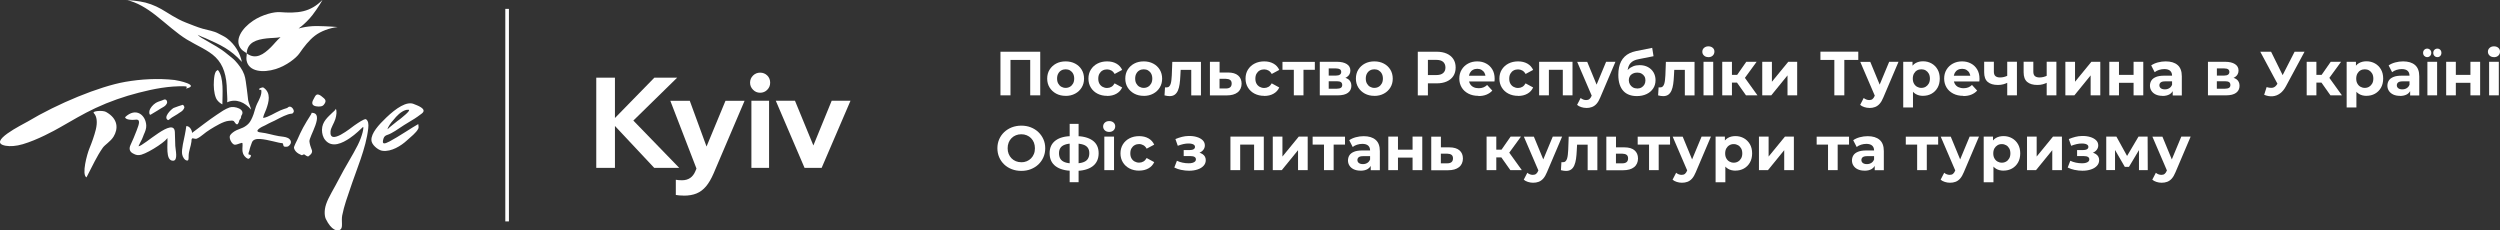<?xml version="1.0" encoding="UTF-8"?><svg id="Layer_1" xmlns="http://www.w3.org/2000/svg" viewBox="0 0 546.15 50.32"><rect x="0" y="0" width="546.15" height="50.32" fill="#333333" stroke="none"/><defs><style>.cls-1{fill:#fff;}</style></defs><path class="cls-1" d="M65.23,6.22c.29-.08,.58-.15,.88-.21,.63-.14,1.93-.35,3.25-.32,2.02,.03,4.53,.21,4.36,.23-1.73,.18-3.66,.91-4.91,1.87-1.3,1-2.37,2.38-3.4,3.87-.69,1.01-2.81,2.68-5.16,3.42-2.84,.89-5.96,.57-6.39-1.91-.11-.65,.11-1.27,.03-1.5,0,0,0,.01,0,.02-.08-.22-.73-.43-1.18-.95-1.63-1.9,.1-4.55,2.58-6.21,2.05-1.38,4.67-1.98,5.88-1.88,1.79,.14,3.52,.17,5.11-.21,1.53-.37,2.91-1.18,4.14-2.43,.12-.12-.94,1.71-2.19,3.32-.82,1.05-1.8,1.94-2.3,2.35-.24,.19-.47,.38-.71,.55m-11.33,5.43c1.97,1.45,3.68,.24,5.27-1.32,.73-.72,1.37-1.58,2.13-2.22-.98,.19-2.05,.15-3.06,.27-2.19,.26-4.2,.84-4.34,3.28M27.7,.02c2.18,.46,4.34,1.77,6.33,3.33,2.46,1.93,4.55,3.92,6.82,5.3,2.21,1.34,4.67,2.31,6.24,3.85,1.72,1.69,2.45,4.05,2.48,7.37,0,.76,.16,1.6,.06,2.48,1.95-.89,3.9,.03,5.2,1.58,0-.4-.54-1.46-.62-2.05-.08-.62-.19-1.85-.3-2.53-.18-1.12-.22-2.13-.56-3.07-.4-1.1-1.14-2.1-2.01-3.04-.38-.41-1.01-.87-1.62-1.37-1.78-1.49-3.06-2.03-4.79-3.09-.56-.34-1.37-.67-1.8-1.27,0,.17,1.68,.8,1.8,.85,3.23,1.44,5.46,2.44,7.92,5.17-.45-1.97-1.46-3.77-3.28-5.17-.51-.39-1.23-.7-1.84-1.03-.99-.55-2.22-.71-3.42-1.05-1.27-.36-2.49-.89-3.65-1.33-2.19-.84-4.04-2.19-5.43-2.97-1.44-.81-3.01-1.41-4.64-1.66-.92-.15-1.87-.26-2.89-.27m19.91,15.22s-.23,.15-.25,.17c-.03,.03-.15,.11-.18,.15-.29,.44-.39,1.17-.45,2.02-.09,1.23,0,2.69,.44,3.77,.31,.73,.93,1.18,1.41,1.42,0-2.21,.38-5.91-.98-7.52m22.63,5.74c-.36-.29-.77-.47-1.05-.34-.3,.14-.47,.62-.68,.98-.41,.71-.6,1.56,1.03,1.61,.5,.01,.93-.05,1.18-.35,.79-.96,.31-1.27-.48-1.9m-37.49,2.92c-.09,.18-.13,.35-.13,.6,0,.21,.02,.5,.25,.54,0,.02,.75-.46,1.61-.97,.2-.12,.39-.26,.6-.38,.45-.26,.9-.48,1.14-.77,.15-.18,.3-.41,.3-.6,0-.31-.14-.57-.41-.63-.22-.04-.44,.11-.75,.22-.42,.14-.94,.29-1.35,.55-.66,.43-1.12,1.07-1.26,1.43m3.98,2.31c.14,0,.43-.31,.82-.57,.46-.31,1.02-.58,1.21-.73,.5-.41,1.2-.59,1.51-1.39,.09-.23-.19-.63-.34-.66-.05,0-1.84,.6-2,.69-.61,.35-2.35,2.09-1.2,2.66m-30.77,.36c-.93,.56-9.02,4.49-4.69,5.24,.96,.17,2.25,.09,3.71-.34,3.18-.93,6.83-2.93,8.09-3.65,2.55-1.45,5.1-2.99,7.8-4.25,3.06-1.43,6.27-2.54,9.44-3.35,3.24-.83,6.6-1.51,10.14-1.4,.52,.02,.37,.29,.18,.5,3.23-.73-1.71-1.79-2.48-1.88-3.64-.41-7.34-.19-10.79,.41-5.64,.99-14.73,4.72-21.39,8.72m12.93,12.15c1.3-2.5,2.23-4.57,3.55-6.46,.48-.69,1.72-1.38,2.37-2.45,1.01-1.67,1.07-3.87-1.65-5.39-.74-.41-3.13-.22-2.66,.27,.68,.7,.81,2.01,.43,3.58-.33,1.33-.86,2.82-1.42,4.18-.48,1.16-1.73,5.65-.62,6.27m8.45-13.16c0,.59,1.6,.66,2.08,.57,1.38-.24,1.02,.82,.42,2.37-.39,1.03-.87,2.17-1.31,3.1-.42,.87-.19,1.51,.5,1.88,.26,.14,.57,.31,.98,.36,.25,.03,.53,.01,.87-.08,1.85-.53,5.99-3.32,5.68-3.79,.16,1.39-.52,5.11,1.24,5.11,1.16,0,.52-2.44,.49-3.24l-.09-2.97c-.1-3.6-6.82,3.05-7.95,3.05,.15-.4,.49-.97,.77-1.55,.17-.35,.28-.73,.4-1.01,.29-.63,.56-1.31,.53-1.96-.09-2.28-2.23-4.1-4.62-1.84m13.37,1.95c-.07,.58-.2,1.29-.31,1.87-.2,1.08-.77,3.17-.61,4.24,.1,.65,.55,1.38,1.09,1.42,.36,.03,.33-.41,.34-1.06,.02-1.03,.49-2.04,.61-3.06,.03-.28-.02-.54,.16-.71,.14-.13,.66,.2,1.02,.04,.96-.41,1.62-1.23,2.93-2.02,1.08-.66,2.9-1.79,4.08-1.87,.38-.03,.83-.12,1.07,.07,.23,.18,.78,1.62,1.23-.23,.03-.11,.23-.24,.3-.4,.08-.2,.03-.44,.14-.6,.98-1.39-1.54-2.13-2.6-1.76-.98,.34-1.87,.97-2.83,1.62-1.77,1.18-3.59,2.62-5.38,3.95,.1-.25-.35-1.54-1.25-1.5m16.38-7.91c.21,.95-.48,2.19-.9,3.02-.36,.73-.53,1.59-.78,2.3-.32,.91-.7,1.61-.99,1.94-.35,.4-.8,.73-1.29,.97-.64,.3-1.35,.48-1.86,.81-.55,.35-.86,.67-1,.94-.29,.58,.39,1.9,1,2,.35,.06,.84-.22,1.56-.4,.39-.1,.03,.98,.19,1.97,.1,.64,.55,1.23,1.16,1.49,.26,.11,.72-.39,.64-.76-.02-.11-.47-.15-.47-.15-.15-.31,.09-.57,.14-.84,.11-.61,.34-1.17,.56-1.79,.23-.65,.95-.83,1.83-.77,1.75,.13,4.21,.94,4.74,.9,.46,0,.07,.79,.68,.79,.46,0,.61,.04,.95-.31,.69-.69,.15-1.37-.34-1.6-.57-.28-1.2-.28-2-.41-1.3-.22-2.58-.66-3.91-.8-1.86-.19,.28-1.29,.92-1.54,.15-.06,.44-.22,.79-.42,.37-.21,.86-.39,1.29-.61,1.34-.7,2.84-1.5,3.72-1.53,.38-.01,.49-.47,.49-.52,0-.46-.57-1.24-1.14-.96-.08,.04-.26,.22-.33,.24-.41,.14-.96,.29-1.45,.51-1.27,.56-2.6,1.48-3.78,1.67,.02-.51,.39-1.14,.66-1.88,.59-1.62,1.12-3.59-.58-4.76-.25-.17-1.32,.3-.88,.46,.13,.05,.26,.03,.4,.03m10.21,14.58c.74-.51,.84-.8,.87-1.07,.06-.45-.38-.85-.57-2.21-.15-1.04,3.44-6.28,.48-6.28,0,.33-.67,1.06-1.85,3.21-.39,.71-.87,1.74-1.29,2.7-.12,.27-.79,1.47-.71,1.78,.18,.68,.7,1.17,1.66,1.56,.17,.07,.46-.32,.68-.1,.11,.11,.48,.34,.74,.41m6.05-10.44c-.09,.33-.45,.55-.77,.87-.89,.89-2.23,1.91-2.25,3.72,0,.8,.2,1.63,.72,2.25,1.49,1.8,3.78,.64,5.35-.42,1.32-.89,2.4-2,2.91-2.46,.2,.02-.08,1.82-1.18,4.01-1.07,2.15-2.77,4.77-4.11,7.4-1.01,1.99-2.25,3.88-2.78,5.46-.5,1.48-.32,2.7-.07,3.23,1.17,2.43,2.6,2.95,3.29,2.22,.47-.5,.07-1.8,.29-2.97,.4-2.1,1.26-4.42,1.61-5.46,1.48-4.52,3.6-9.19,4.08-13.59,.1-.92,.03-1.64-.52-2-.53,0-1.52,.7-2.53,1.39-.58,.39-5.51,4.53-5.19,1.26,.08-.79,.77-1.74,1.06-2.68,.25-.83,.37-1.79,.08-2.25m17.14-.99c-1.61-.75-3.97,.9-6.1,2.93-1.7,1.62-3.31,3.43-3.25,4.93,.02,.5,.34,1,.76,1.4,.38,.36,.97,.84,1.68,.93,1.93,.25,4.06-1.11,5.31-2.26,.9-.83,2.04-1.67,2.49-2.58,.15-.3,0-.68,0-1-1.11,.59-4.43,2.83-6.27,3.79-1.14,.59-1.76,.75-1.33-.63,.14-.46,.45-.67,.8-.78,1.1-.35,2.38-1.3,3.71-2.17,1.04-.68,2.16-1.26,2.93-1.83l.91-.67c1.42-1.06-1.26-1.88-1.63-2.05Zm-3.23,3.36c-.12,.12-.27,.18-.41,.3-.72,.63-1.56,1.18-2.18,1.82,.01-.43,.83-1.56,1.17-1.9,.24-.24,.44-.54,.68-.8,.42-.46,.89-.88,1.41-1.18,.38-.22,.79-.41,1.29-.38,.8,.04-1.75,1.96-1.96,2.15Z"/><g><path class="cls-1" d="M218.56,20.83V11.3h8.69v9.53h-2.19V12.59l.5,.5h-5.31l.5-.5v8.24h-2.19Z"/><path class="cls-1" d="M232.8,20.94c-.78,0-1.47-.16-2.08-.49-.6-.33-1.08-.77-1.43-1.34-.35-.57-.52-1.21-.52-1.94s.17-1.39,.52-1.95,.83-1.01,1.43-1.33c.6-.32,1.3-.48,2.08-.48s1.46,.16,2.07,.48c.61,.32,1.08,.76,1.43,1.33,.34,.56,.52,1.22,.52,1.96s-.17,1.37-.52,1.94c-.35,.57-.82,1.02-1.43,1.34-.61,.33-1.3,.49-2.07,.49Zm0-1.74c.35,0,.67-.08,.95-.25,.28-.16,.5-.4,.67-.7s.25-.67,.25-1.08-.08-.79-.25-1.09c-.16-.3-.39-.53-.67-.7-.28-.16-.6-.24-.95-.24s-.67,.08-.95,.24c-.28,.16-.51,.4-.67,.7-.17,.3-.25,.66-.25,1.09s.08,.78,.25,1.08,.39,.54,.67,.7c.28,.16,.6,.25,.95,.25Z"/><path class="cls-1" d="M241.86,20.94c-.79,0-1.49-.16-2.11-.48-.62-.32-1.1-.77-1.45-1.34-.35-.57-.52-1.22-.52-1.95s.17-1.39,.52-1.95,.83-1.01,1.45-1.33c.62-.32,1.32-.48,2.11-.48s1.44,.16,2.02,.48c.57,.32,.99,.78,1.27,1.38l-1.65,.89c-.19-.35-.43-.6-.72-.76-.29-.16-.6-.24-.93-.24-.36,0-.69,.08-.98,.24-.29,.16-.52,.4-.69,.7-.17,.3-.25,.66-.25,1.09s.08,.79,.25,1.09,.4,.53,.69,.69c.29,.16,.62,.25,.98,.25,.34,0,.65-.08,.93-.24,.29-.16,.52-.42,.72-.77l1.65,.9c-.27,.59-.69,1.05-1.27,1.37-.57,.32-1.24,.48-2.02,.48Z"/><path class="cls-1" d="M249.86,20.94c-.78,0-1.47-.16-2.08-.49-.6-.33-1.08-.77-1.43-1.34-.35-.57-.52-1.21-.52-1.94s.17-1.39,.52-1.95,.83-1.01,1.43-1.33c.6-.32,1.3-.48,2.08-.48s1.46,.16,2.07,.48c.61,.32,1.08,.76,1.43,1.33,.34,.56,.52,1.22,.52,1.96s-.17,1.37-.52,1.94c-.35,.57-.82,1.02-1.43,1.34-.61,.33-1.3,.49-2.07,.49Zm0-1.74c.35,0,.67-.08,.95-.25,.28-.16,.5-.4,.67-.7s.25-.67,.25-1.08-.08-.79-.25-1.09c-.16-.3-.39-.53-.67-.7-.28-.16-.6-.24-.95-.24s-.67,.08-.95,.24c-.28,.16-.51,.4-.67,.7-.17,.3-.25,.66-.25,1.09s.08,.78,.25,1.08,.39,.54,.67,.7c.28,.16,.6,.25,.95,.25Z"/><path class="cls-1" d="M254.4,20.82l.11-1.74c.05,0,.11,.02,.16,.02,.05,0,.1,0,.15,0,.25,0,.45-.07,.6-.22,.15-.14,.25-.34,.33-.59s.12-.53,.16-.85c.03-.32,.06-.65,.08-.99l.11-2.94h6.26v7.33h-2.12v-6.1l.48,.52h-3.21l.45-.54-.1,1.84c-.03,.65-.08,1.25-.16,1.8s-.2,1.02-.37,1.41c-.17,.39-.4,.7-.69,.91s-.66,.32-1.12,.32c-.16,0-.34-.01-.52-.04-.18-.03-.38-.07-.59-.12Z"/><path class="cls-1" d="M268.28,15.84c.96,0,1.7,.22,2.2,.65s.76,1.02,.76,1.79-.29,1.44-.86,1.89-1.37,.67-2.38,.67h-3.68v-7.34h2.11v2.34h1.85Zm-.48,3.49c.41,0,.72-.08,.94-.26s.33-.45,.33-.82-.11-.62-.33-.78-.53-.24-.94-.25h-1.38s0,2.11,0,2.11h1.38Z"/><path class="cls-1" d="M276.18,20.94c-.79,0-1.49-.16-2.11-.48-.62-.32-1.1-.77-1.45-1.34-.35-.57-.52-1.22-.52-1.95s.17-1.39,.52-1.95,.83-1.01,1.45-1.33c.62-.32,1.32-.48,2.11-.48s1.44,.16,2.02,.48c.57,.32,.99,.78,1.27,1.38l-1.65,.89c-.19-.35-.43-.6-.72-.76-.29-.16-.6-.24-.93-.24-.36,0-.69,.08-.98,.24-.29,.16-.52,.4-.69,.7-.17,.3-.25,.66-.25,1.09s.08,.79,.25,1.09,.4,.53,.69,.69c.29,.16,.62,.25,.98,.25,.34,0,.65-.08,.93-.24,.29-.16,.52-.42,.72-.77l1.65,.9c-.27,.59-.69,1.05-1.27,1.37-.57,.32-1.24,.48-2.02,.48Z"/><path class="cls-1" d="M282.65,20.83v-6.07l.48,.49h-2.96v-1.74h7.07v1.74h-2.96l.48-.49v6.07h-2.11Z"/><path class="cls-1" d="M288.32,20.83v-7.33h3.75c.92,0,1.63,.17,2.15,.5s.78,.8,.78,1.4-.24,1.07-.73,1.41c-.49,.34-1.13,.51-1.93,.51l.22-.49c.89,0,1.55,.16,2,.49,.44,.33,.66,.8,.66,1.43s-.25,1.15-.74,1.52c-.49,.37-1.24,.56-2.25,.56h-3.91Zm1.95-4.32h1.61c.37,0,.65-.07,.84-.21,.19-.14,.28-.33,.28-.58s-.09-.46-.28-.58-.47-.19-.84-.19h-1.61v1.57Zm0,2.87h1.78c.39,0,.68-.07,.88-.2,.19-.13,.29-.33,.29-.61s-.09-.49-.27-.62c-.18-.13-.47-.2-.86-.2h-1.82v1.62Z"/><path class="cls-1" d="M300.24,20.94c-.78,0-1.47-.16-2.08-.49-.6-.33-1.08-.77-1.43-1.34-.35-.57-.52-1.21-.52-1.94s.17-1.39,.52-1.95,.83-1.01,1.43-1.33c.6-.32,1.3-.48,2.08-.48s1.46,.16,2.07,.48c.61,.32,1.08,.76,1.43,1.33,.34,.56,.52,1.22,.52,1.96s-.17,1.37-.52,1.94c-.35,.57-.82,1.02-1.43,1.34-.61,.33-1.3,.49-2.07,.49Zm0-1.74c.35,0,.67-.08,.95-.25,.28-.16,.5-.4,.67-.7s.25-.67,.25-1.08-.08-.79-.25-1.09c-.16-.3-.39-.53-.67-.7-.28-.16-.6-.24-.95-.24s-.67,.08-.95,.24c-.28,.16-.51,.4-.67,.7-.17,.3-.25,.66-.25,1.09s.08,.78,.25,1.08,.39,.54,.67,.7c.28,.16,.6,.25,.95,.25Z"/><path class="cls-1" d="M309.73,20.83V11.3h4.13c.85,0,1.59,.14,2.21,.42,.62,.28,1.09,.67,1.43,1.19s.5,1.13,.5,1.85-.17,1.32-.5,1.84-.81,.91-1.43,1.19c-.62,.28-1.35,.42-2.21,.42h-2.9l.98-.99v3.62h-2.21Zm2.21-3.38l-.98-1.05h2.78c.68,0,1.19-.14,1.53-.44s.5-.69,.5-1.21-.17-.93-.5-1.23-.84-.44-1.53-.44h-2.78l.98-1.05v5.41Z"/><path class="cls-1" d="M322.98,20.94c-.84,0-1.57-.16-2.2-.49-.63-.33-1.12-.77-1.46-1.34-.34-.57-.52-1.21-.52-1.94s.17-1.39,.51-1.95c.34-.57,.81-1.01,1.4-1.33s1.26-.48,2-.48,1.36,.15,1.94,.46c.58,.3,1.03,.74,1.37,1.31,.34,.57,.5,1.25,.5,2.04,0,.08,0,.17-.01,.28,0,.1-.02,.2-.03,.29h-5.95v-1.24h4.83l-.82,.37c0-.38-.08-.71-.23-.99s-.37-.5-.64-.66c-.27-.16-.59-.24-.95-.24s-.68,.08-.96,.24c-.28,.16-.49,.38-.65,.67-.15,.29-.23,.62-.23,1.01v.33c0,.4,.09,.75,.27,1.06,.18,.3,.43,.54,.75,.69,.32,.16,.7,.24,1.14,.24,.39,0,.73-.06,1.03-.18,.29-.12,.57-.29,.81-.53l1.13,1.23c-.34,.38-.76,.67-1.27,.88-.51,.21-1.09,.31-1.76,.31Z"/><path class="cls-1" d="M331.64,20.94c-.79,0-1.49-.16-2.11-.48-.62-.32-1.1-.77-1.45-1.34-.35-.57-.52-1.22-.52-1.95s.17-1.39,.52-1.95,.83-1.01,1.45-1.33c.62-.32,1.32-.48,2.11-.48s1.44,.16,2.02,.48c.57,.32,.99,.78,1.27,1.38l-1.65,.89c-.19-.35-.43-.6-.72-.76-.29-.16-.6-.24-.93-.24-.36,0-.69,.08-.98,.24-.29,.16-.52,.4-.69,.7-.17,.3-.25,.66-.25,1.09s.08,.79,.25,1.09,.4,.53,.69,.69c.29,.16,.62,.25,.98,.25,.34,0,.65-.08,.93-.24,.29-.16,.52-.42,.72-.77l1.65,.9c-.27,.59-.69,1.05-1.27,1.37-.57,.32-1.24,.48-2.02,.48Z"/><path class="cls-1" d="M336.24,20.83v-7.33h7.29v7.33h-2.12v-6.06l.48,.48h-4l.48-.48v6.06h-2.11Z"/><path class="cls-1" d="M346.57,23.58c-.38,0-.76-.06-1.13-.18-.37-.12-.68-.28-.91-.49l.78-1.51c.16,.15,.35,.26,.56,.34,.21,.08,.42,.12,.63,.12,.3,0,.54-.07,.72-.21,.18-.14,.34-.38,.48-.7l.38-.9,.16-.23,2.63-6.32h2.04l-3.31,7.78c-.24,.59-.51,1.05-.81,1.39s-.64,.57-1.01,.71c-.37,.14-.77,.21-1.22,.21Zm1.25-2.46l-3.27-7.61h2.19l2.53,6.13-1.46,1.48Z"/><path class="cls-1" d="M357.56,20.99c-.6,0-1.14-.09-1.63-.27-.49-.18-.92-.45-1.27-.83-.36-.38-.64-.86-.83-1.45-.2-.59-.29-1.29-.29-2.11,0-.58,.05-1.11,.15-1.59,.1-.48,.25-.92,.45-1.31,.2-.4,.46-.75,.77-1.05,.31-.3,.68-.56,1.1-.76,.42-.2,.9-.36,1.44-.47l3.49-.7,.29,1.83-3.08,.61c-.18,.04-.39,.08-.62,.14s-.46,.15-.69,.27c-.23,.12-.44,.28-.64,.5-.2,.21-.35,.49-.47,.83-.12,.34-.18,.76-.18,1.26,0,.15,0,.27,.02,.35s.03,.17,.04,.26,.02,.23,.02,.42l-.68-.67c.2-.43,.46-.79,.77-1.09,.31-.3,.68-.53,1.09-.69,.41-.16,.87-.24,1.38-.24,.69,0,1.3,.14,1.82,.42,.52,.28,.93,.67,1.22,1.16,.29,.5,.44,1.07,.44,1.7,0,.69-.17,1.3-.52,1.82-.35,.52-.82,.93-1.44,1.22-.61,.29-1.32,.44-2.13,.44Zm.11-1.65c.35,0,.67-.08,.94-.24,.27-.16,.48-.37,.63-.64,.15-.27,.22-.57,.22-.91s-.07-.62-.22-.87c-.15-.25-.36-.45-.63-.6-.27-.15-.59-.22-.95-.22s-.67,.07-.95,.21c-.28,.14-.5,.33-.65,.58-.15,.24-.23,.53-.23,.86s.08,.64,.24,.92c.16,.28,.38,.5,.65,.66,.28,.16,.6,.24,.96,.24Z"/><path class="cls-1" d="M362.23,20.82l.11-1.74c.05,0,.11,.02,.16,.02,.05,0,.1,0,.15,0,.25,0,.45-.07,.6-.22,.15-.14,.25-.34,.33-.59s.12-.53,.16-.85c.03-.32,.06-.65,.08-.99l.11-2.94h6.26v7.33h-2.12v-6.1l.48,.52h-3.21l.45-.54-.1,1.84c-.03,.65-.08,1.25-.16,1.8s-.2,1.02-.37,1.41c-.17,.39-.4,.7-.69,.91s-.66,.32-1.12,.32c-.16,0-.34-.01-.52-.04-.18-.03-.38-.07-.59-.12Z"/><path class="cls-1" d="M373.21,12.48c-.39,0-.71-.11-.95-.34-.25-.23-.37-.51-.37-.84s.12-.62,.37-.84,.56-.34,.95-.34,.71,.11,.95,.32c.25,.21,.37,.49,.37,.82,0,.35-.12,.65-.36,.88-.24,.23-.56,.35-.96,.35Zm-1.06,8.35v-7.33h2.12v7.33h-2.12Z"/><path class="cls-1" d="M376.24,20.83v-7.33h2.12v7.33h-2.12Zm1.5-2.78v-1.7h2.56v1.7h-2.56Zm3.17-.64l-1.99-.22,2.57-3.69h2.26l-2.85,3.91Zm.52,3.42l-2.45-3.47,1.73-1.02,3.23,4.49h-2.51Z"/><path class="cls-1" d="M384.98,20.83v-7.33h2.11v4.36l3.57-4.36h1.95v7.33h-2.11v-4.36l-3.55,4.36h-1.96Z"/><path class="cls-1" d="M400.73,20.83V12.59l.5,.5h-3.54v-1.8h8.27v1.8h-3.54l.49-.5v8.24h-2.18Z"/><path class="cls-1" d="M408.41,23.58c-.38,0-.76-.06-1.13-.18-.37-.12-.68-.28-.91-.49l.78-1.51c.16,.15,.35,.26,.57,.34,.21,.08,.42,.12,.63,.12,.3,0,.54-.07,.71-.21,.18-.14,.34-.38,.48-.7l.38-.9,.16-.23,2.63-6.32h2.04l-3.31,7.78c-.24,.59-.51,1.05-.81,1.39-.3,.34-.64,.57-1.01,.71-.37,.14-.77,.21-1.22,.21Zm1.25-2.46l-3.27-7.61h2.19l2.53,6.13-1.46,1.48Z"/><path class="cls-1" d="M415.78,23.47V13.5h2.03v1.5l-.04,2.18,.14,2.17v4.13h-2.12Zm4.33-2.53c-.62,0-1.16-.14-1.62-.41-.46-.27-.82-.69-1.08-1.25s-.39-1.26-.39-2.12,.12-1.57,.37-2.12,.6-.97,1.06-1.24,1.02-.41,1.66-.41c.69,0,1.31,.16,1.86,.47,.55,.31,.99,.75,1.31,1.31,.32,.56,.48,1.23,.48,1.99s-.16,1.44-.48,2c-.32,.56-.76,1-1.31,1.31-.55,.31-1.17,.46-1.86,.46Zm-.37-1.74c.35,0,.67-.08,.95-.25s.5-.4,.67-.7c.17-.3,.25-.67,.25-1.08s-.08-.79-.25-1.09c-.17-.3-.39-.53-.67-.7-.28-.16-.59-.24-.95-.24s-.67,.08-.95,.24c-.28,.16-.5,.4-.67,.7-.16,.3-.25,.66-.25,1.09s.08,.78,.25,1.08c.16,.3,.39,.54,.67,.7s.6,.25,.95,.25Z"/><path class="cls-1" d="M428.9,20.94c-.83,0-1.57-.16-2.2-.49s-1.12-.77-1.46-1.34c-.34-.57-.52-1.21-.52-1.94s.17-1.39,.51-1.95c.34-.57,.81-1.01,1.4-1.33,.59-.32,1.26-.48,2-.48s1.36,.15,1.94,.46c.58,.3,1.03,.74,1.37,1.31,.34,.57,.5,1.25,.5,2.04,0,.08,0,.17-.01,.28s-.02,.2-.03,.29h-5.95v-1.24h4.83l-.82,.37c0-.38-.08-.71-.23-.99s-.37-.5-.64-.66c-.27-.16-.59-.24-.95-.24s-.68,.08-.96,.24c-.28,.16-.49,.38-.65,.67-.15,.29-.23,.62-.23,1.01v.33c0,.4,.09,.75,.27,1.06s.43,.54,.75,.69,.7,.24,1.14,.24c.39,0,.73-.06,1.03-.18,.29-.12,.57-.29,.81-.53l1.13,1.23c-.34,.38-.76,.67-1.27,.88-.51,.21-1.09,.31-1.76,.31Z"/><path class="cls-1" d="M438.65,18.02c-.3,.16-.63,.29-.99,.39s-.76,.15-1.2,.15c-.96,0-1.7-.22-2.22-.66-.52-.44-.78-1.14-.78-2.11v-2.3h2.12v2.17c0,.45,.12,.78,.35,.97s.57,.29,.99,.29c.31,0,.61-.04,.89-.11,.29-.07,.56-.18,.82-.31v1.51Zm-.15,2.8v-7.33h2.12v7.33h-2.12Z"/><path class="cls-1" d="M447.27,18.02c-.3,.16-.63,.29-.99,.39s-.76,.15-1.2,.15c-.96,0-1.7-.22-2.22-.66-.52-.44-.78-1.14-.78-2.11v-2.3h2.12v2.17c0,.45,.12,.78,.35,.97s.57,.29,.99,.29c.31,0,.61-.04,.89-.11,.29-.07,.56-.18,.82-.31v1.51Zm-.15,2.8v-7.33h2.12v7.33h-2.12Z"/><path class="cls-1" d="M451.2,20.83v-7.33h2.11v4.36l3.57-4.36h1.95v7.33h-2.11v-4.36l-3.55,4.36h-1.96Z"/><path class="cls-1" d="M460.8,20.83v-7.33h2.11v2.86h3.19v-2.86h2.12v7.33h-2.12v-2.74h-3.19v2.74h-2.11Z"/><path class="cls-1" d="M472.42,20.94c-.57,0-1.06-.1-1.47-.29-.41-.2-.72-.46-.94-.8s-.33-.71-.33-1.13,.11-.82,.32-1.14c.21-.33,.55-.58,1.01-.77s1.07-.28,1.81-.28h1.95v1.24h-1.72c-.5,0-.84,.08-1.03,.25-.19,.16-.28,.37-.28,.61,0,.27,.11,.49,.32,.65,.21,.16,.51,.24,.88,.24s.67-.08,.95-.25,.49-.42,.61-.74l.33,.98c-.15,.47-.44,.83-.84,1.08-.41,.24-.94,.37-1.58,.37Zm2.23-.11v-1.43l-.14-.31v-2.56c0-.45-.14-.81-.42-1.06-.28-.25-.7-.38-1.27-.38-.39,0-.77,.06-1.15,.18s-.7,.29-.96,.5l-.76-1.48c.4-.28,.88-.5,1.44-.65,.56-.15,1.13-.23,1.72-.23,1.12,0,1.98,.26,2.6,.79s.93,1.35,.93,2.47v4.18h-1.99Z"/><path class="cls-1" d="M482.35,20.83v-7.33h3.75c.92,0,1.63,.17,2.15,.5s.78,.8,.78,1.4-.24,1.07-.73,1.41c-.49,.34-1.13,.51-1.93,.51l.22-.49c.89,0,1.55,.16,2,.49,.44,.33,.66,.8,.66,1.43s-.25,1.15-.74,1.52c-.49,.37-1.24,.56-2.25,.56h-3.91Zm1.95-4.32h1.61c.37,0,.65-.07,.84-.21,.19-.14,.28-.33,.28-.58s-.09-.46-.28-.58c-.19-.13-.46-.19-.84-.19h-1.61v1.57Zm0,2.87h1.78c.39,0,.68-.07,.88-.2,.2-.13,.29-.33,.29-.61s-.09-.49-.27-.62-.47-.2-.86-.2h-1.83v1.62Z"/><path class="cls-1" d="M498.08,19.32l-4.3-8.02h2.36l3.16,6.4-1.21,1.62Zm-2.91-.29c.53,.15,.97,.2,1.33,.13,.36-.07,.68-.32,.96-.76l.46-.69,.2-.23,3.16-6.18h2.17l-4.06,7.54c-.36,.68-.79,1.2-1.29,1.57s-1.04,.57-1.63,.62c-.59,.05-1.2-.06-1.84-.32l.53-1.67Z"/><path class="cls-1" d="M503.92,20.83v-7.33h2.12v7.33h-2.12Zm1.5-2.78v-1.7h2.56v1.7h-2.56Zm3.17-.64l-1.99-.22,2.57-3.69h2.26l-2.85,3.91Zm.52,3.42l-2.45-3.47,1.73-1.02,3.23,4.49h-2.51Z"/><path class="cls-1" d="M512.65,23.47V13.5h2.03v1.5l-.04,2.18,.14,2.17v4.13h-2.12Zm4.33-2.53c-.62,0-1.16-.14-1.62-.41-.46-.27-.82-.69-1.08-1.25s-.39-1.26-.39-2.12,.12-1.57,.37-2.12,.6-.97,1.06-1.24,1.02-.41,1.66-.41c.69,0,1.31,.16,1.86,.47,.55,.31,.99,.75,1.31,1.31,.32,.56,.48,1.23,.48,1.99s-.16,1.44-.48,2c-.32,.56-.76,1-1.31,1.31-.55,.31-1.17,.46-1.86,.46Zm-.37-1.74c.35,0,.67-.08,.95-.25s.5-.4,.67-.7c.17-.3,.25-.67,.25-1.08s-.08-.79-.25-1.09c-.17-.3-.39-.53-.67-.7-.28-.16-.59-.24-.95-.24s-.67,.08-.95,.24c-.28,.16-.5,.4-.67,.7-.16,.3-.25,.66-.25,1.09s.08,.78,.25,1.08c.16,.3,.39,.54,.67,.7s.6,.25,.95,.25Z"/><path class="cls-1" d="M524.29,20.94c-.57,0-1.06-.1-1.47-.29-.41-.2-.72-.46-.94-.8s-.33-.71-.33-1.13,.11-.82,.32-1.14c.21-.33,.55-.58,1.01-.77s1.07-.28,1.81-.28h1.95v1.24h-1.72c-.5,0-.84,.08-1.03,.25-.19,.16-.28,.37-.28,.61,0,.27,.11,.49,.32,.65,.21,.16,.51,.24,.88,.24s.67-.08,.95-.25,.49-.42,.61-.74l.33,.98c-.15,.47-.44,.83-.84,1.08-.41,.24-.94,.37-1.58,.37Zm2.23-.11v-1.43l-.14-.31v-2.56c0-.45-.14-.81-.42-1.06-.28-.25-.7-.38-1.27-.38-.39,0-.77,.06-1.15,.18s-.7,.29-.96,.5l-.76-1.48c.4-.28,.88-.5,1.44-.65,.56-.15,1.13-.23,1.72-.23,1.12,0,1.98,.26,2.6,.79s.93,1.35,.93,2.47v4.18h-1.99Z"/><path class="cls-1" d="M530.24,12.48c-.25,0-.45-.09-.63-.26-.17-.17-.26-.4-.26-.67s.09-.5,.26-.67,.38-.26,.63-.26,.47,.09,.64,.26c.17,.17,.26,.4,.26,.67s-.09,.49-.26,.67c-.17,.17-.39,.26-.64,.26Zm.05,8.35v-7.33h2.12v7.33h-2.12Zm2.18-8.35c-.25,0-.47-.09-.64-.26-.17-.17-.26-.4-.26-.67s.09-.5,.26-.67,.39-.26,.64-.26,.47,.09,.63,.26c.17,.17,.25,.4,.25,.67s-.08,.49-.25,.67-.38,.26-.63,.26Z"/><path class="cls-1" d="M534.39,20.83v-7.33h2.11v2.86h3.19v-2.86h2.12v7.33h-2.12v-2.74h-3.19v2.74h-2.11Z"/><path class="cls-1" d="M544.83,12.48c-.39,0-.71-.11-.95-.34-.25-.23-.37-.51-.37-.84s.12-.62,.37-.84c.25-.23,.56-.34,.95-.34s.71,.11,.95,.32c.25,.21,.37,.49,.37,.82,0,.35-.12,.65-.36,.88-.24,.23-.56,.35-.96,.35Zm-1.06,8.35v-7.33h2.12v7.33h-2.12Z"/><path class="cls-1" d="M223.12,37.33c-.75,0-1.45-.12-2.09-.37-.64-.25-1.19-.59-1.66-1.04-.47-.45-.83-.97-1.09-1.57s-.39-1.25-.39-1.96,.13-1.36,.39-1.96,.62-1.12,1.1-1.57c.47-.44,1.03-.79,1.66-1.04,.64-.24,1.33-.37,2.07-.37s1.45,.12,2.08,.37c.63,.25,1.18,.59,1.65,1.04,.47,.45,.83,.96,1.1,1.56s.4,1.25,.4,1.97-.13,1.36-.4,1.97c-.26,.6-.63,1.12-1.1,1.57-.47,.44-1.02,.78-1.65,1.03s-1.32,.37-2.06,.37Zm-.01-1.88c.43,0,.82-.07,1.18-.22,.36-.15,.67-.35,.95-.63,.27-.27,.48-.6,.63-.97,.15-.37,.22-.79,.22-1.24s-.08-.87-.22-1.24c-.15-.37-.36-.69-.63-.97-.27-.27-.58-.48-.95-.63-.36-.15-.76-.22-1.18-.22s-.82,.07-1.18,.22c-.36,.14-.67,.35-.95,.63s-.48,.59-.63,.97-.22,.79-.22,1.24,.07,.86,.22,1.23,.36,.7,.63,.97c.27,.27,.58,.48,.95,.63,.36,.15,.76,.22,1.19,.22Z"/><path class="cls-1" d="M234.83,37.33h-.53c-1.59-.03-2.82-.37-3.69-1.02-.87-.65-1.31-1.6-1.31-2.83s.43-2.14,1.3-2.79,2.11-.96,3.74-.97h.5c1.64,0,2.92,.32,3.82,.95s1.35,1.57,1.35,2.81-.45,2.21-1.35,2.87-2.18,.99-3.83,.99Zm-.07-1.63c.75,0,1.37-.08,1.84-.24,.47-.16,.82-.4,1.04-.74,.22-.33,.33-.75,.33-1.25s-.11-.88-.33-1.19c-.22-.31-.56-.55-1.04-.7s-1.09-.23-1.85-.23h-.33c-.73,0-1.32,.08-1.77,.25-.45,.16-.79,.4-.99,.71-.21,.31-.31,.7-.31,1.17s.1,.9,.31,1.23c.21,.33,.54,.57,.99,.74,.45,.16,1.04,.25,1.77,.26h.33Zm-1.08,4.11v-12.75h1.95v12.75h-1.95Z"/><path class="cls-1" d="M242.31,28.82c-.39,0-.71-.11-.95-.34s-.37-.51-.37-.84,.12-.62,.37-.85c.25-.23,.56-.34,.95-.34s.71,.11,.95,.32,.37,.49,.37,.82c0,.35-.12,.65-.36,.88-.24,.23-.56,.35-.96,.35Zm-1.06,8.35v-7.33h2.12v7.33h-2.12Z"/><path class="cls-1" d="M248.86,37.28c-.79,0-1.49-.16-2.11-.48-.62-.32-1.1-.77-1.45-1.34s-.52-1.22-.52-1.95,.17-1.39,.52-1.96c.35-.57,.83-1.01,1.45-1.33,.62-.32,1.32-.48,2.11-.48s1.44,.16,2.02,.48c.57,.32,.99,.78,1.27,1.38l-1.65,.88c-.19-.35-.43-.6-.72-.76-.29-.16-.6-.25-.93-.25-.36,0-.69,.08-.98,.25-.29,.16-.52,.4-.69,.69-.17,.3-.25,.66-.25,1.09s.08,.79,.25,1.09c.17,.3,.4,.53,.69,.69,.29,.16,.62,.25,.98,.25,.34,0,.65-.08,.93-.24,.29-.16,.52-.42,.72-.77l1.65,.9c-.27,.59-.69,1.05-1.27,1.37-.57,.32-1.24,.48-2.02,.48Z"/><path class="cls-1" d="M258.09,37.13c-.56-.12-1.07-.29-1.55-.53l.57-1.48c.37,.18,.78,.32,1.22,.41,.44,.1,.89,.14,1.34,.14,.33,0,.61-.03,.85-.1,.24-.07,.42-.17,.55-.29,.13-.13,.19-.28,.19-.46,0-.24-.1-.42-.3-.54-.2-.12-.49-.18-.87-.18h-1.5v-1.32h1.32c.25,0,.45-.03,.63-.08,.17-.05,.3-.13,.39-.24,.09-.1,.13-.23,.13-.37,0-.15-.05-.29-.16-.4s-.27-.19-.48-.25c-.21-.06-.47-.09-.79-.09-.36,0-.74,.04-1.13,.13-.39,.09-.79,.21-1.2,.37l-.52-1.47c.48-.2,.96-.36,1.43-.48,.47-.12,.94-.18,1.4-.19,.68-.02,1.29,.05,1.84,.22,.54,.16,.97,.4,1.29,.71,.31,.31,.47,.69,.47,1.13,0,.35-.11,.67-.32,.95-.21,.28-.51,.5-.88,.66-.37,.16-.79,.24-1.25,.24l.05-.42c.81,0,1.44,.16,1.91,.48s.69,.76,.69,1.31c0,.47-.16,.88-.48,1.23s-.76,.62-1.31,.8c-.55,.19-1.17,.28-1.86,.28-.56,0-1.12-.06-1.68-.18Z"/><path class="cls-1" d="M268.8,37.17v-7.33h7.29v7.33h-2.12v-6.06l.48,.48h-4l.48-.48v6.06h-2.11Z"/><path class="cls-1" d="M278.05,37.17v-7.33h2.11v4.36l3.57-4.36h1.95v7.33h-2.11v-4.36l-3.55,4.36h-1.96Z"/><path class="cls-1" d="M289.24,37.17v-6.07l.48,.49h-2.96v-1.74h7.07v1.74h-2.96l.48-.49v6.07h-2.11Z"/><path class="cls-1" d="M297.22,37.28c-.57,0-1.06-.1-1.47-.29-.41-.19-.72-.46-.94-.8s-.33-.71-.33-1.13,.11-.82,.32-1.14c.21-.33,.55-.58,1.01-.77,.46-.19,1.07-.28,1.81-.28h1.95v1.24h-1.72c-.5,0-.84,.08-1.03,.24-.19,.16-.28,.37-.28,.61,0,.27,.11,.49,.32,.65,.21,.16,.51,.24,.88,.24s.67-.08,.95-.25c.28-.17,.49-.42,.61-.74l.33,.98c-.15,.47-.44,.83-.84,1.08-.41,.25-.94,.37-1.58,.37Zm2.23-.11v-1.43l-.14-.31v-2.56c0-.45-.14-.81-.42-1.06-.28-.25-.7-.38-1.27-.38-.39,0-.77,.06-1.15,.18-.38,.12-.7,.29-.96,.5l-.76-1.48c.4-.28,.88-.5,1.44-.65,.56-.15,1.13-.23,1.72-.23,1.12,0,1.98,.26,2.6,.79,.62,.53,.93,1.35,.93,2.46v4.18h-1.99Z"/><path class="cls-1" d="M303.29,37.17v-7.33h2.11v2.86h3.19v-2.86h2.12v7.33h-2.12v-2.74h-3.19v2.74h-2.11Z"/><path class="cls-1" d="M316.63,32.19c.96,0,1.7,.22,2.2,.65,.5,.42,.76,1.02,.76,1.79s-.29,1.44-.86,1.89c-.57,.45-1.37,.67-2.38,.67h-3.68v-7.34h2.11v2.34h1.85Zm-.48,3.49c.41,0,.72-.08,.94-.26s.33-.45,.33-.82-.11-.62-.33-.78c-.22-.16-.53-.24-.94-.25h-1.38s0,2.11,0,2.11h1.38Z"/><path class="cls-1" d="M324.76,37.17v-7.33h2.12v7.33h-2.12Zm1.5-2.78v-1.7h2.56v1.7h-2.56Zm3.17-.64l-1.99-.22,2.57-3.69h2.26l-2.85,3.91Zm.52,3.42l-2.45-3.47,1.73-1.02,3.23,4.49h-2.51Z"/><path class="cls-1" d="M334.92,39.92c-.38,0-.76-.06-1.13-.18-.37-.12-.68-.28-.91-.49l.78-1.51c.16,.15,.35,.26,.56,.34,.21,.08,.42,.12,.63,.12,.3,0,.54-.07,.72-.21,.18-.14,.34-.37,.48-.7l.38-.9,.16-.23,2.63-6.32h2.04l-3.31,7.78c-.24,.59-.51,1.05-.81,1.39s-.64,.57-1.01,.71-.77,.2-1.22,.2Zm1.25-2.46l-3.27-7.61h2.19l2.53,6.13-1.46,1.48Z"/><path class="cls-1" d="M341,37.16l.11-1.74c.05,0,.11,.02,.16,.02s.1,0,.15,0c.25,0,.45-.07,.6-.22,.15-.15,.25-.34,.33-.59s.12-.53,.16-.85c.03-.32,.06-.65,.08-.99l.11-2.94h6.26v7.33h-2.12v-6.1l.48,.52h-3.21l.45-.54-.1,1.84c-.03,.65-.08,1.25-.16,1.8s-.2,1.01-.37,1.41c-.17,.4-.4,.7-.69,.91-.29,.21-.66,.32-1.12,.32-.16,0-.34-.01-.52-.04-.18-.03-.38-.07-.59-.12Z"/><path class="cls-1" d="M354.88,32.19c.96,0,1.7,.22,2.2,.65,.5,.42,.76,1.02,.76,1.79s-.29,1.44-.86,1.89c-.57,.45-1.37,.67-2.38,.67h-3.68v-7.34h2.11v2.34h1.85Zm-.48,3.49c.41,0,.72-.08,.94-.26s.33-.45,.33-.82-.11-.62-.33-.78c-.22-.16-.53-.24-.94-.25h-1.38s0,2.11,0,2.11h1.38Z"/><path class="cls-1" d="M360.25,37.17v-6.07l.48,.49h-2.96v-1.74h7.07v1.74h-2.96l.48-.49v6.07h-2.11Z"/><path class="cls-1" d="M367.43,39.92c-.38,0-.76-.06-1.13-.18-.37-.12-.68-.28-.91-.49l.78-1.51c.16,.15,.35,.26,.56,.34,.21,.08,.42,.12,.63,.12,.3,0,.54-.07,.72-.21,.18-.14,.34-.37,.48-.7l.38-.9,.16-.23,2.63-6.32h2.04l-3.31,7.78c-.24,.59-.51,1.05-.81,1.39s-.64,.57-1.01,.71-.77,.2-1.22,.2Zm1.25-2.46l-3.27-7.61h2.19l2.53,6.13-1.46,1.48Z"/><path class="cls-1" d="M374.79,39.81v-9.97h2.03v1.5l-.04,2.18,.14,2.17v4.13h-2.12Zm4.33-2.53c-.62,0-1.16-.14-1.62-.41-.46-.27-.82-.69-1.08-1.25s-.39-1.26-.39-2.12,.12-1.57,.37-2.12c.25-.55,.6-.97,1.06-1.24,.46-.27,1.02-.41,1.66-.41,.69,0,1.31,.16,1.86,.47,.55,.31,.98,.75,1.31,1.31,.32,.56,.48,1.23,.48,1.99s-.16,1.44-.48,2c-.32,.56-.76,1-1.31,1.31s-1.17,.46-1.86,.46Zm-.37-1.74c.35,0,.67-.08,.95-.25,.28-.16,.5-.4,.67-.7,.17-.3,.25-.66,.25-1.08s-.08-.79-.25-1.09c-.17-.3-.39-.53-.67-.69s-.59-.25-.95-.25-.67,.08-.95,.25c-.28,.16-.5,.4-.67,.69-.16,.3-.25,.66-.25,1.09s.08,.78,.25,1.08c.16,.3,.39,.54,.67,.7,.28,.16,.6,.25,.95,.25Z"/><path class="cls-1" d="M384.26,37.17v-7.33h2.11v4.36l3.57-4.36h1.95v7.33h-2.11v-4.36l-3.55,4.36h-1.96Z"/><path class="cls-1" d="M399.35,37.17v-6.07l.48,.49h-2.96v-1.74h7.07v1.74h-2.96l.48-.49v6.07h-2.11Z"/><path class="cls-1" d="M407.32,37.28c-.57,0-1.06-.1-1.47-.29-.41-.19-.72-.46-.94-.8s-.33-.71-.33-1.13,.11-.82,.32-1.14c.21-.33,.55-.58,1.01-.77,.46-.19,1.07-.28,1.81-.28h1.95v1.24h-1.72c-.5,0-.84,.08-1.03,.24-.19,.16-.28,.37-.28,.61,0,.27,.11,.49,.32,.65,.21,.16,.51,.24,.88,.24s.67-.08,.95-.25,.49-.42,.61-.74l.33,.98c-.15,.47-.44,.83-.84,1.08s-.94,.37-1.58,.37Zm2.23-.11v-1.43l-.14-.31v-2.56c0-.45-.14-.81-.42-1.06-.28-.25-.7-.38-1.27-.38-.39,0-.77,.06-1.15,.18-.38,.12-.7,.29-.96,.5l-.76-1.48c.4-.28,.88-.5,1.44-.65,.56-.15,1.13-.23,1.72-.23,1.12,0,1.98,.26,2.6,.79,.62,.53,.93,1.35,.93,2.46v4.18h-1.99Z"/><path class="cls-1" d="M418.82,37.17v-6.07l.48,.49h-2.96v-1.74h7.07v1.74h-2.96l.48-.49v6.07h-2.11Z"/><path class="cls-1" d="M425.99,39.92c-.38,0-.76-.06-1.13-.18-.37-.12-.68-.28-.91-.49l.78-1.51c.16,.15,.35,.26,.57,.34,.21,.08,.42,.12,.63,.12,.3,0,.54-.07,.71-.21,.18-.14,.34-.37,.48-.7l.38-.9,.16-.23,2.63-6.32h2.04l-3.31,7.78c-.24,.59-.51,1.05-.81,1.39-.3,.34-.64,.57-1.01,.71s-.77,.2-1.22,.2Zm1.25-2.46l-3.27-7.61h2.19l2.53,6.13-1.46,1.48Z"/><path class="cls-1" d="M433.36,39.81v-9.97h2.03v1.5l-.04,2.18,.14,2.17v4.13h-2.12Zm4.33-2.53c-.62,0-1.16-.14-1.62-.41-.46-.27-.82-.69-1.08-1.25s-.39-1.26-.39-2.12,.12-1.57,.37-2.12c.25-.55,.6-.97,1.06-1.24,.46-.27,1.02-.41,1.66-.41,.69,0,1.31,.16,1.86,.47,.55,.31,.99,.75,1.31,1.31s.48,1.23,.48,1.99-.16,1.44-.48,2-.76,1-1.31,1.31c-.55,.31-1.17,.46-1.86,.46Zm-.37-1.74c.35,0,.67-.08,.95-.25,.28-.16,.5-.4,.67-.7,.17-.3,.25-.66,.25-1.08s-.08-.79-.25-1.09c-.17-.3-.39-.53-.67-.69s-.59-.25-.95-.25-.67,.08-.95,.25-.5,.4-.67,.69c-.16,.3-.25,.66-.25,1.09s.08,.78,.25,1.08c.16,.3,.39,.54,.67,.7,.28,.16,.6,.25,.95,.25Z"/><path class="cls-1" d="M442.82,37.17v-7.33h2.11v4.36l3.57-4.36h1.95v7.33h-2.11v-4.36l-3.55,4.36h-1.96Z"/><path class="cls-1" d="M453.26,37.13c-.56-.12-1.07-.29-1.55-.53l.57-1.48c.37,.18,.78,.32,1.22,.41,.44,.1,.89,.14,1.34,.14,.33,0,.61-.03,.85-.1,.24-.07,.42-.17,.55-.29s.19-.28,.19-.46c0-.24-.1-.42-.3-.54-.2-.12-.49-.18-.87-.18h-1.5v-1.32h1.32c.25,0,.45-.03,.63-.08,.17-.05,.3-.13,.39-.24s.13-.23,.13-.37c0-.15-.05-.29-.16-.4-.11-.11-.27-.19-.48-.25s-.47-.09-.79-.09c-.36,0-.74,.04-1.13,.13s-.79,.21-1.2,.37l-.52-1.47c.48-.2,.96-.36,1.43-.48,.47-.12,.94-.18,1.4-.19,.68-.02,1.29,.05,1.84,.22,.54,.16,.97,.4,1.29,.71s.47,.69,.47,1.13c0,.35-.11,.67-.32,.95-.21,.28-.51,.5-.88,.66-.37,.16-.79,.24-1.25,.24l.05-.42c.81,0,1.44,.16,1.91,.48s.69,.76,.69,1.31c0,.47-.16,.88-.48,1.23s-.76,.62-1.31,.8c-.55,.19-1.17,.28-1.86,.28-.56,0-1.12-.06-1.68-.18Z"/><path class="cls-1" d="M460.13,37.17v-7.33h2.22l2.76,5.01h-.89l2.96-5.01h1.99l.03,7.33h-1.92v-5.15l.33,.22-2.52,4.22h-.9l-2.53-4.37,.39-.1v5.17h-1.92Z"/><path class="cls-1" d="M472.23,39.92c-.38,0-.76-.06-1.13-.18-.37-.12-.68-.28-.91-.49l.78-1.51c.16,.15,.35,.26,.57,.34,.21,.08,.42,.12,.63,.12,.3,0,.54-.07,.71-.21,.18-.14,.34-.37,.48-.7l.38-.9,.16-.23,2.63-6.32h2.04l-3.31,7.78c-.24,.59-.51,1.05-.81,1.39-.3,.34-.64,.57-1.01,.71s-.77,.2-1.22,.2Zm1.25-2.46l-3.27-7.61h2.19l2.53,6.13-1.46,1.48Z"/></g><g><path class="cls-1" d="M130.26,36.67V16.97h4.08v8.81l8.61-8.81h4.98l-9.57,9.37,10.02,10.33h-5.46l-8.58-9.15v9.15h-4.08Z"/><path class="cls-1" d="M149.38,42.73c-.34,0-.66-.01-.97-.04-.31-.03-.57-.06-.77-.1v-3.32c.38,.07,.83,.11,1.35,.11,1.41,0,2.38-.67,2.93-2l.23-.56-5.71-14.8h4.25l3.66,9.99,4.14-9.99h4.17l-6.76,15.85c-.51,1.18-1.06,2.13-1.66,2.84-.6,.71-1.29,1.23-2.07,1.55-.78,.32-1.7,.48-2.77,.48Z"/><path class="cls-1" d="M166.06,20.26c-.6,0-1.12-.21-1.55-.65-.43-.43-.65-.95-.65-1.55s.22-1.14,.65-1.56c.43-.42,.95-.63,1.55-.63s1.14,.21,1.56,.63c.42,.42,.63,.94,.63,1.56s-.21,1.12-.63,1.55c-.42,.43-.94,.65-1.56,.65Zm-1.91,16.41v-14.66h3.86v14.66h-3.86Z"/><path class="cls-1" d="M175.76,36.67l-6.28-14.66h4.19l4.02,9.77,4-9.77h4.11l-6.3,14.66h-3.74Z"/></g><rect class="cls-1" x="110.39" y="1.94" width=".79" height="46.43"/></svg>